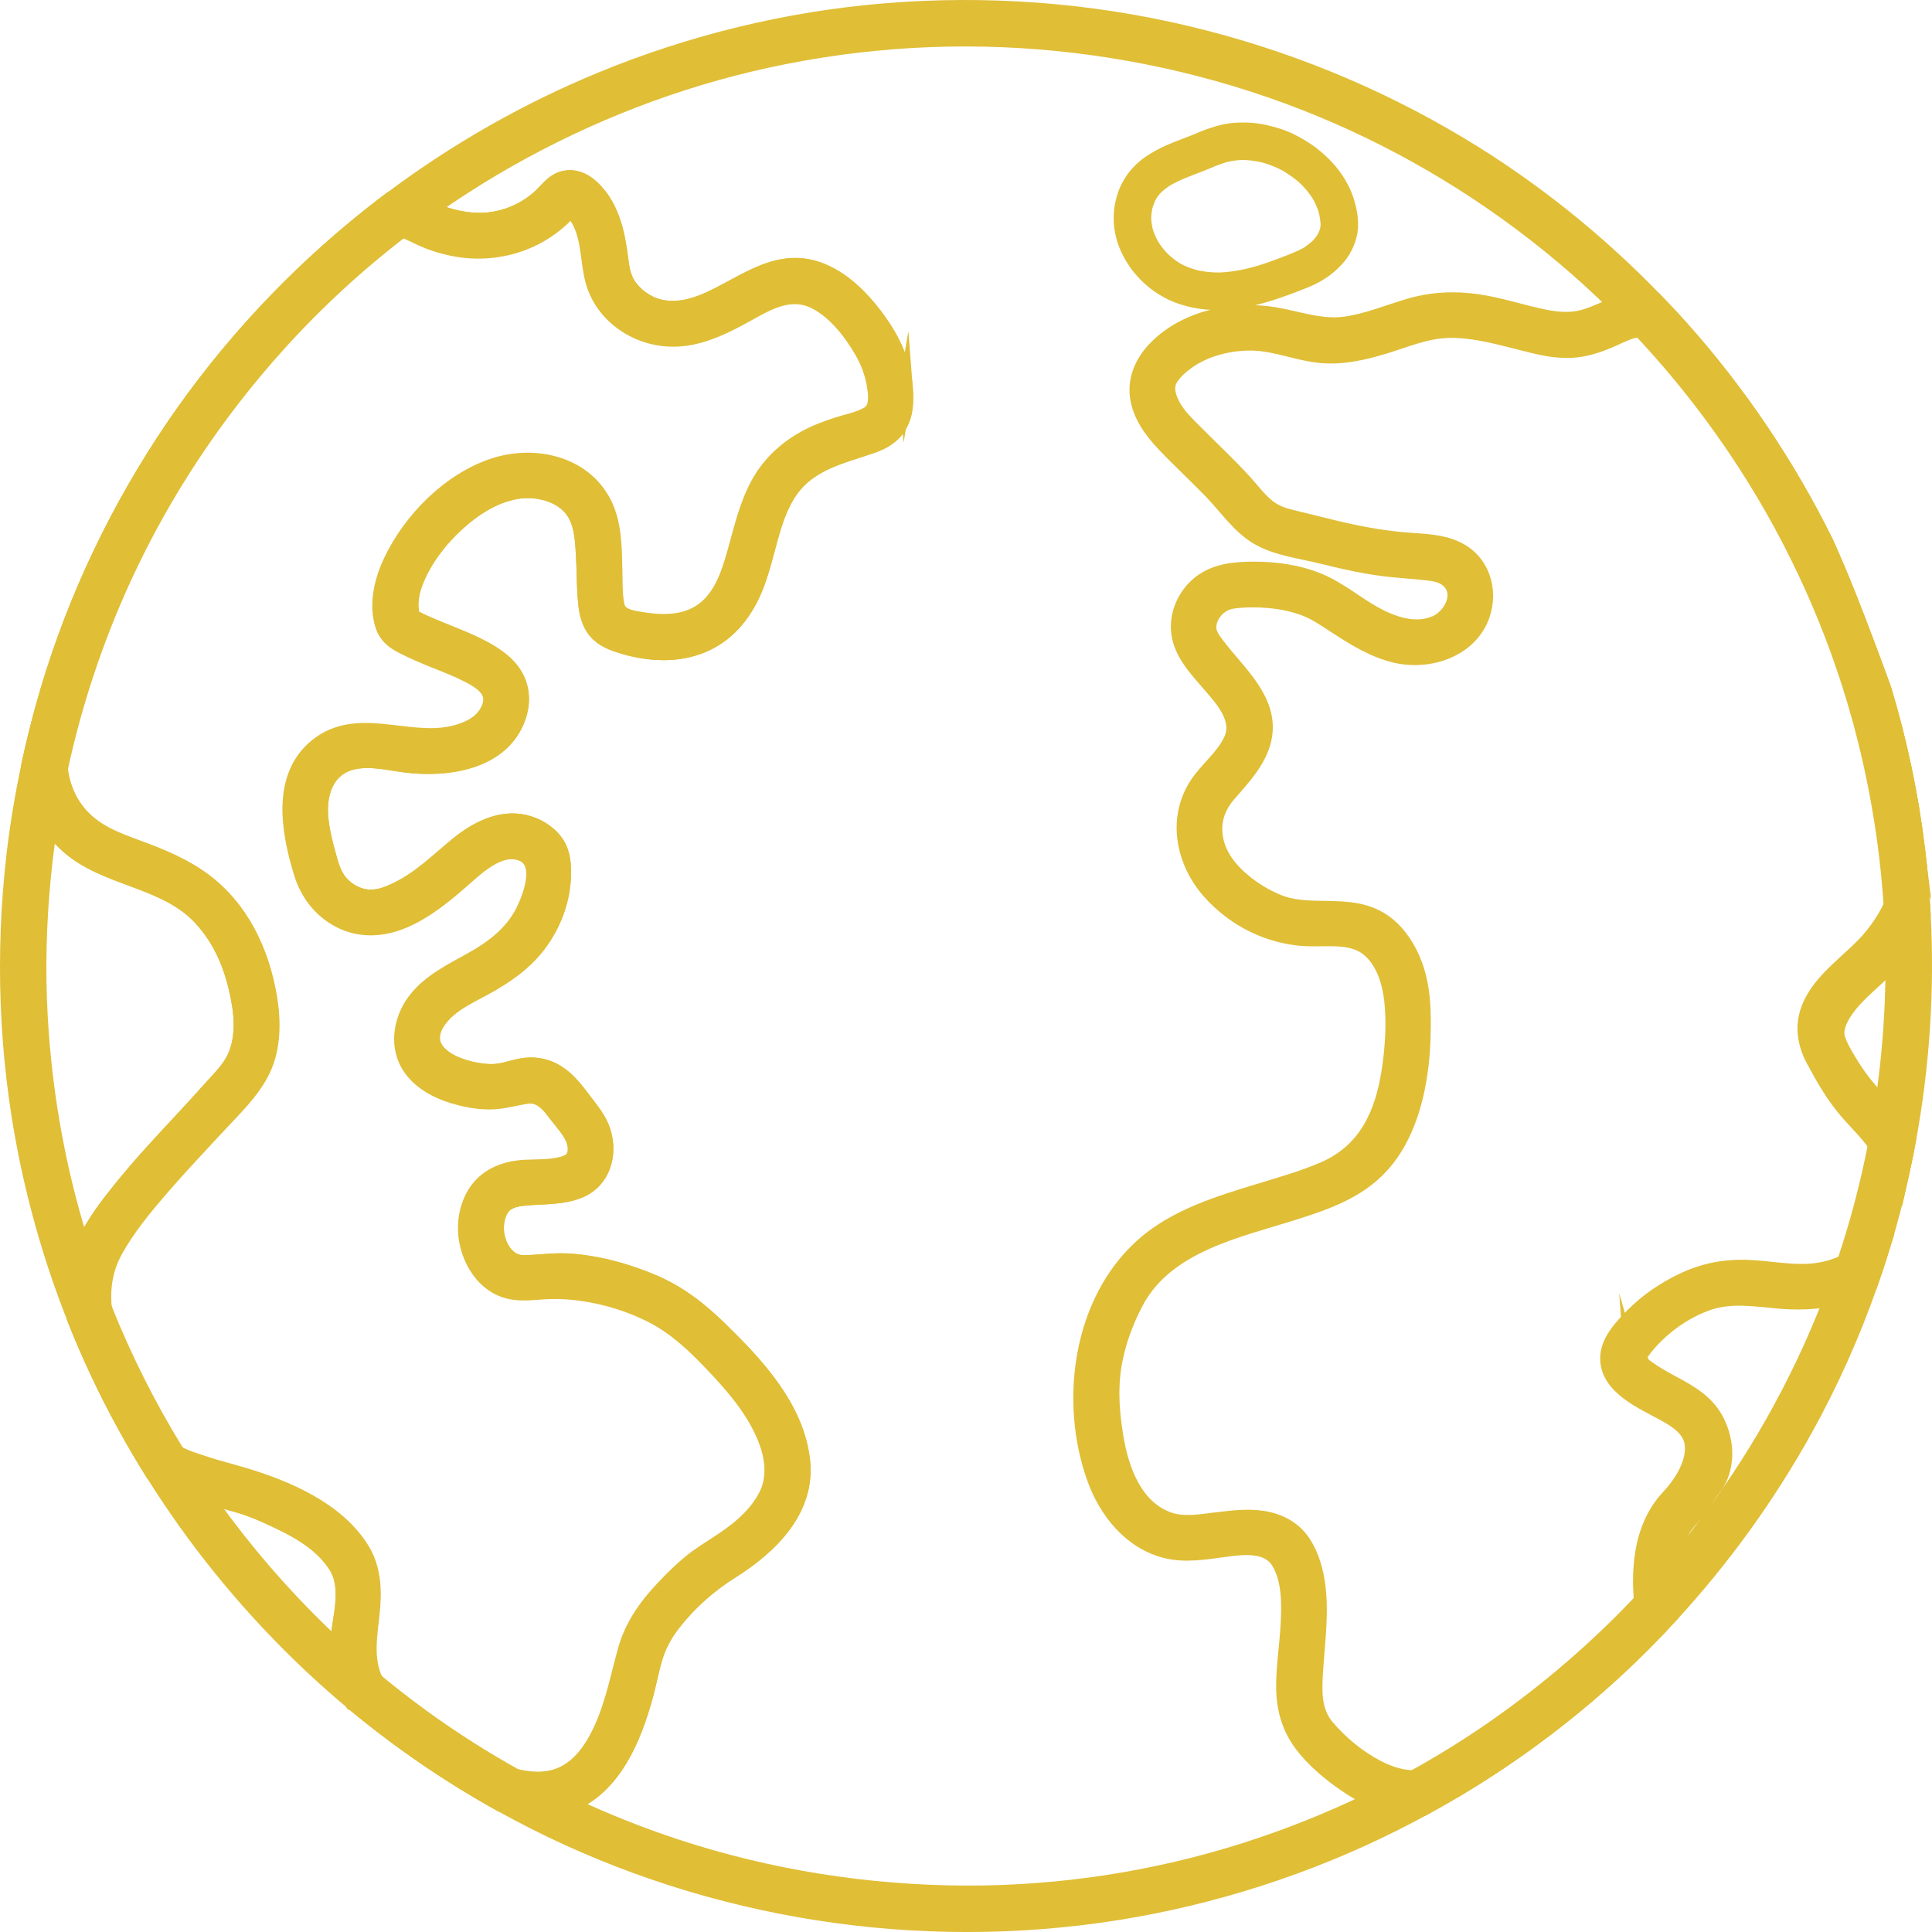 <svg xmlns="http://www.w3.org/2000/svg" id="Calque_2" viewBox="0 0 2833.46 2833.5"><defs><style>.cls-1{fill:#e0be36;stroke:#e0be36;stroke-miterlimit:10;stroke-width:20px;}</style></defs><g id="_&#xD1;&#xEB;&#xEE;&#xE9;_1"><path class="cls-1" d="M1328.66,567.63c-3.18-40.09-21.55-75.48-45.72-106.88-23.13-30.05-53.31-58.84-90.8-69.01-41.53-11.26-77.96,6.99-113.8,26.33-31.66,17.07-67.16,38.04-104.63,32.25-18.97-2.92-36.02-13.37-47.92-28.28-11.56-14.48-12.68-29.25-15.02-46.99-4.49-34.05-12.52-69.45-36.57-95.42-12.38-13.36-27.31-22.89-46.27-19.22-17.84,3.45-27.16,19.68-40.2,30.64-11.07,9.3-23.51,16.7-36.79,21.94-1.77.7-3.56,1.36-5.36,1.98-.89.31-1.79.61-2.69.9s-1.81.57-2.72.84c-3.65,1.09-7.34,2.02-11.08,2.78-3.15.64-6.33,1.17-9.53,1.58-1.55.2-3.1.37-4.66.51-.1,0-.19.01-.29.02-1.53.14-3.07.25-4.62.32-.06.01-.11.01-.16.01-3.36.18-6.73.22-10.12.12-2.77-.08-5.54-.24-8.3-.47-.92-.08-1.83-.16-2.75-.25-1.23-.12-2.44-.26-3.66-.41-1.22-.15-2.44-.31-3.65-.49-13.34-1.95-26.38-5.56-38.97-10.56-2.86-1.13-5.64-2.39-8.38-3.7-5.76-2.76-11.34-5.79-17.11-8.63-.98-.49-1.98-.94-2.99-1.38-.32-.13-.63-.27-.95-.4-.19-.08-.37-.15-.56-.23-1.33-.53-2.68-1.03-4.05-1.5-.32-.11-.64-.22-.96-.33-.42-.14-.85-.28-1.28-.41-.54-.17-1.07-.34-1.61-.5-.86-.27-1.73-.52-2.6-.76-2.83-.8-5.7-1.53-8.54-2.22h-.01s-.02-.02-.03-.02c-.22-.11-.44-.22-.67-.32-.03-.02-.07-.03-.11-.04-.23-.1-.46-.2-.7-.29-.2-.08-.41-.15-.62-.21-.19-.06-.37-.12-.57-.18-1.29-.35-2.68-.55-4.18-.58-.06-.01-.12-.01-.18-.01-.06-.01-.12-.02-.18-.02-1.89-.24-3.77-.04-5.56.52-.24.07-.48.15-.71.24-.18.07-.37.15-.55.22-.01.01-.03.01-.04.01s0,.01,0,.01c-.35.07-.7.15-1.05.22-.7.16-1.4.32-2.1.49-.41.1-.83.2-1.24.31-.28.07-.57.14-.85.22h0c-18.36,13.74-36.39,27.93-54.04,42.55-108.42,89.75-203.68,195.83-280.7,313.66-78.76,120.51-139.13,252.89-177.42,391.71-7.66,27.77-14.51,55.74-20.52,83.88.73,10.97,2.23,21.75,4.7,32.13,5.17,21.72,14.67,41.6,27.62,59.22,6.44,8.76,13.72,16.96,21.75,24.55,56.63,53.56,145.67,51.02,199.16,109.8,26.38,29,41.75,63.1,50.73,100.87,7.78,32.71,12.44,69.26-1.69,100.95-7.7,17.28-22.39,31.25-34.79,45.2-14.02,15.78-28.35,31.28-42.71,46.74-28.84,31.05-57.84,61.99-84.65,94.83-21.95,26.89-45.89,57.28-60.32,89.91-2.45,5.55-4.63,11.16-6.48,16.83-9.42,28.91-11.32,59.44-6.87,89.33,21.23,53.79,45.79,106.26,73.56,156.97,13.45,24.56,27.61,48.69,42.46,72.36,5.22,4.31,11.2,7.99,18.47,11.33,18.5,8.52,37.38,15.65,56.89,21.47,1.66.49,3.31.98,4.98,1.45,19.48,5.57,39.37,10.07,58.53,16.64,16.31,5.6,32.36,13.21,47.92,20.63,30.79,14.69,62.08,33.75,80.95,63.07,20.84,32.39,5.49,76.17,2.8,111.42-.15,1.95-.25,3.89-.32,5.83-1.05,28.74,6.43,56.8,20.79,81.55.4.68.79,1.33,1.18,2,.01,0,.01.01.01.01,67.73,56.57,140.79,106.64,217.95,149.57,28.23,8.08,59.16,12.43,86.92,5.47,6.26-1.57,12.24-3.56,17.93-5.91,62.63-25.89,91.81-96.64,108.87-158.67,5.53-20.1,8.99-41.09,15.54-60.86,5.76-17.38,15.04-32.78,26.33-47.11,23.46-29.75,51.69-54.52,83.69-74.62,57.09-35.86,113.31-90.31,104.78-163.71-9.09-78.26-67.82-140.8-121.57-193.24-30.06-29.33-61.31-53.55-100.47-69.8-38.91-16.14-80.92-27.64-123.08-30.04-21.8-1.24-42.81,2.2-64.42,2.53-17.08.27-28.67-11.86-34.89-26.68-5.59-13.3-6.09-28.82-1.36-42.47,5.49-15.81,16.91-21.05,32.79-23.01,28.65-3.52,58.97-.39,86.12-12.07,34.19-14.7,45.09-52.97,34.66-86.97-5.58-18.21-17.4-31.82-28.61-46.73-10.1-13.44-20.58-27.2-34.23-37.27-15.46-11.39-32.93-16.3-52.02-14.37-16.55,1.67-32.39,9.15-49.1,9.31-37.35.38-112.3-22.97-77.93-72.93,15.82-23.01,44.09-35.44,67.8-48.46,29.73-16.32,57.34-35.08,78.26-62.28,23.31-30.31,37.31-68.08,37.59-106.41.13-18.23-2.26-35.22-14.39-49.64-10.98-13.05-26.6-21.93-43.12-25.81-36.65-8.59-72.27,10.2-99.91,32.82-27.82,22.76-53.87,48.85-86.42,64.95-14.27,7.06-29.78,13.55-45.99,11.53-13.71-1.7-26.68-8.8-36.04-18.88-10.86-11.7-14.68-26.27-18.87-41.27-5.04-18.06-9.56-36.41-11.33-55.11-2.9-30.67,5.68-65.48,37.22-77.71,26.28-10.19,57.66-2.19,84.5,1.39,61.22,8.15,143.83-2.99,167.67-70.1,8.17-23.01,6.61-46.96-7.52-67.24-13-18.69-33.93-30.84-53.93-40.68-21.4-10.53-43.94-18.41-65.81-27.86-2.39-1.03-4.83-2.07-7.28-3.14-6.55-2.86-13.18-5.91-19.22-9.5-.55-.33-1.1-.66-1.64-1-.06-.24-.12-.49-.18-.74-.27-1.26-.45-2.67-.62-3.9-.04-.25-.07-.49-.1-.72-.01-.08-.02-.15-.03-.22-.03-.15-.05-.3-.07-.44-.02-.16-.05-.33-.07-.49-.03-.16-.05-.33-.07-.49-.05-.32-.1-.64-.14-.97-.08-.65-.16-1.3-.22-1.95-.3-2.91-.41-5.82-.3-8.75.37-9.51,2.41-18.72,5.64-27.64,12.04-33.24,35.85-64.4,61.82-88.12,24.44-22.31,54.18-41.69,87.37-47.09,30.64-4.99,69.78,4.94,85.1,34.55,9.11,17.58,10,39.06,11.1,58.46,1.12,19.62,1.02,39.29,2.34,58.89.97,14.43,2.43,29.48,9.1,42.57,7.82,15.34,20.79,23.73,36.66,29.26,33.79,11.79,71.78,16.98,106.97,8.51,38.6-9.3,66.83-32.57,86.8-66.51,18.53-31.48,25.57-67.36,35.46-102.1,9.07-31.89,20.91-64.27,47.01-86.24,28.98-24.39,65.94-32.36,100.82-44.67,16.85-5.94,30.93-14.35,40.12-30.18,10.06-17.33,10.25-37.18,8.71-56.68ZM1258.51,624.8c-17.22,5.77-34.76,10.71-51.61,17.56-33.03,13.42-62.83,35.29-81.35,66.21-17.53,29.29-25.65,61.91-34.47,94.56-9.22,34.13-20.12,72.6-48.08,96.49-26.1,22.3-61.83,26.39-94.73,21.39-13.89-2.11-34.71-5.01-45.87-14.16-9.3-7.62-9.53-23.06-10.36-34.03-2.9-38.39.89-78.69-10.57-115.93-10.97-35.67-41.74-59.22-77.18-67.99-32.4-8.02-66.52-1.61-96.31,12.55-31.5,14.97-58.92,37.52-81.94,63.53-24.23,27.39-46.01,60.53-54.45,96.46-4.2,17.87-5.17,39.82,2.09,57.13,5.47,13.02,20.15,18.2,31.97,24.13,19.9,9.98,41.07,17.24,61.52,25.98,18.1,7.74,39.3,17.28,52.33,30.84,12.95,13.48,14.47,27.62,6.34,46.14-12.75,29.03-46.3,39.27-75.19,43.84-29.34,4.64-59.12-3.1-88.24-6.18-30.21-3.2-61.54-1.79-87.03,16.6-29.32,21.15-40.27,56.94-39.38,91.68.45,17.49,3.55,34.7,7.74,51.66,4.11,16.64,7.85,34.8,15,50.43,13.36,29.2,41.49,50.62,73.27,55.35,34.64,5.16,69.14-13.48,96.74-32.43,29.16-20.01,53.18-47.38,83.39-65.74,13.82-8.4,30.06-14.83,46.48-12.35,12.6,1.91,27.18,9.65,31.96,22.18,5.97,15.65,1.45,39.02-3.01,54.54-4.91,17.11-12.96,33.32-23.5,47.65-19.12,25.99-45.32,42.65-73.2,57.83-25.4,13.83-52.13,27.72-70.91,50.37-17.48,21.08-26.04,52.7-14.49,78.57,10.79,24.19,35.96,38.64,60.21,46.33,28.6,9.09,57.18,12.17,86.5,4.96,14.42-3.54,30-8.65,43.95-1,14.18,7.77,23.97,22.15,33.45,34.75,10.48,13.94,22.53,26.44,24.7,44.55,1.66,13.78-1.93,27.49-14.79,34.1-23.91,12.29-55.26,7.37-81.17,10.82-36.11,4.82-58.93,28.97-63.63,64.93-4.25,32.51,9.46,70.54,38.7,87.57,18.72,10.91,37.19,8.85,57.83,7.09,20.52-1.76,41.11-1,61.51,1.79,40.7,5.57,83.16,18.97,118.95,39.32,34.13,19.41,62.67,48.53,89.29,76.99,25.41,27.18,50.03,57.19,66.1,90.98,12.71,26.71,20.98,57.15,13.9,86.12-.92,3.79-2.11,7.56-3.59,11.29-1.46,3.68-3.11,7.26-4.94,10.73-12.98,24.63-34.67,44.07-56.91,60.33-13.89,10.15-28.9,18.55-42.92,28.48-15.96,11.3-29.95,24.44-43.65,38.34-25.67,26.03-49.79,55.26-60.01,91.07-11.42,39.99-18.65,80.62-35.87,118.83-12.93,28.69-30.68,56.6-59.21,71.92-14.98,8.05-31.31,10.77-47.82,10.27-17.08-.51-34.35-4.47-50.49-9.55-37.04-11.67-70.66-31.44-102.21-53.76-29.25-20.7-63.11-42.44-83.87-72.2-8.08-11.58-13.23-23.59-16.24-35.99-4.53-18.67-4.19-38.25-1.67-58.66,4.74-38.35,11.34-77.62-10.47-112.21-18.69-29.65-47.7-50.66-78.01-67.19-32.59-17.77-66.68-30.73-102.38-40.55-20.7-5.69-41.5-11.3-61.49-19.19-2.33-.92-4.76-1.83-7.23-2.76-12.94-4.9-27.03-10.46-34.31-22.05-36.24-57.63-78.52-118.17-92.85-185.83-3.86-18.21-5.26-36.68-3.44-54.83,1.39-13.94,4.68-27.71,10.21-41.04,7.8-18.78,20.4-36.22,32.06-52.78,12.36-17.57,25.77-34.3,39.69-50.65,26.55-31.16,54.77-60.83,82.54-90.89,14.43-15.61,28.73-31.33,42.66-47.38,11.92-13.73,22.91-27.45,29.56-44.59,12.76-32.86,11.17-69.75,4.29-103.74-7.62-37.63-19.94-72.83-41.87-104.57-23.51-34.03-54.7-58.04-91.89-75.67-18.54-8.79-37.81-15.92-57.07-22.96-16.16-5.9-32.85-11.11-47.64-20.09-26.09-15.85-47.23-39.17-58.53-67.67-.76-1.92-1.47-3.85-2.12-5.81-11.08-33.12-7.51-71.73-3.02-105.54,11.19-84.17,48.52-161.06,88.27-235.04,38.33-71.35,82.47-139.49,130.45-204.71,24.33-33.08,49.64-65.44,75.76-97.12,21.34-25.9,45.39-49.87,67.42-75.28,20.69-23.88,41.58-47.71,65.32-68.65,3.33-2.94,6.82-5.97,10.44-9.01l2.19-1.83c.74-.61,1.48-1.22,2.22-1.83.74-.6,1.48-1.21,2.23-1.81.76-.61,1.53-1.22,2.3-1.83.76-.6,1.53-1.21,2.31-1.8.71-.55,1.42-1.1,2.14-1.65.1-.08.2-.15.3-.22.75-.57,1.5-1.14,2.26-1.69.72-.54,1.44-1.07,2.16-1.59.14-.11.27-.21.41-.3.61-.44,1.22-.88,1.83-1.3,2.59-1.85,5.23-3.64,7.9-5.35.79-.51,1.58-1.01,2.37-1.5.07-.05.15-.09.22-.14.76-.47,1.53-.94,2.3-1.39.53-.33,1.07-.65,1.62-.97.73-.42,1.46-.84,2.19-1.25.43-.25.85-.48,1.28-.71.43-.24.86-.48,1.29-.7.85-.47,1.72-.92,2.58-1.36,1.29-.66,2.59-1.3,3.9-1.91.43-.21.87-.41,1.31-.61.44-.2.87-.4,1.31-.59,1.32-.58,2.64-1.14,3.97-1.67.44-.17.88-.34,1.31-.5.88-.34,1.76-.67,2.65-.97.83-.3,1.67-.58,2.51-.85.06-.02.13-.04.19-.06.44-.14.87-.27,1.31-.4,1.53-.47,3.07-.88,4.61-1.26.27-.06.55-.13.82-.19.43-.1.86-.2,1.29-.29,3.97,1.09,7.82,2.42,11.6,3.92.54.21,1.08.43,1.62.65,1.08.45,2.16.91,3.24,1.37h.01c1.05.46,2.09.93,3.14,1.4,2.65,1.2,5.27,2.44,7.9,3.69,6.25,2.97,12.49,6,18.97,8.58.44.18.89.35,1.34.52,1.25.49,2.5.96,3.77,1.4,18.84,6.6,38.81,11.03,58.8,11.65,35.06,1.1,68.71-7.76,98.25-26.76,6.98-4.49,13.58-9.55,19.75-15.1,3.31-2.97,6.45-6.11,9.55-9.3,2.71-2.79,6.25-8.42,9.12-9.97,10.72-5.8,22.95,15.26,27.21,23.09,7.51,13.78,11.36,28.93,14.02,44.29,2.93,16.96,3.08,34.83,8.36,51.27,11.62,36.21,46.89,62.86,83.36,69.99,37.71,7.37,75.42-6.98,108.37-24.11,31.66-16.45,68.1-43.95,105.66-35.82,36.14,7.82,63.96,40.2,84.22,68.99,10.63,15.1,19.61,31.07,24.98,48.84,5.14,17.01,9.47,40.26,4.28,57.71-4.79,16.1-19.96,19.98-34.21,24.76Z"></path><path class="cls-1" d="M1126.02,2185.63c-13.23,31.78-40.63,54.76-68.68,73.4-15.96,10.61-32.37,20.29-47.15,32.58-13.92,11.57-26.81,24.45-39.2,37.63-24.4,25.93-44.89,55.03-54.61,89.64-10.79,38.42-18.2,77.96-34.65,114.54-12.73,28.29-31.3,57.37-61.37,69.28-32.4,12.84-70.93,1.4-101.61-11.16-34.23-14.01-64.35-34.79-94.45-55.94-27.04-19-57.39-39.89-72.21-70.52-15.16-31.35-8.98-64.65-5.4-97.77,3.56-32.88,2.89-66.4-14.95-95.36-36.3-58.97-110.56-90.64-174.12-109.65-18.5-5.53-37.26-10.11-55.6-16.17-14.89-4.93-32.37-9.8-45.57-18.5-12.86-8.47-20.57-27.06-28.65-39.8-9.53-15.02-18.97-30.09-27.8-45.53-35.35-61.83-67.78-139.77-29.89-207.99,18.52-33.34,43.88-63.83,68.74-92.57,25.79-29.82,52.99-58.38,79.71-87.36,23.92-25.95,52.32-52.27,67.8-84.47,15.78-32.81,15.89-71.86,10.05-107.07-11.22-67.62-41.59-132.09-97.88-173.37-29.1-21.34-62.5-34.98-96.15-47.35-33.08-12.17-64.06-23.43-87-51.7-21.94-27.04-28.43-59.88-27.03-94.03,1.5-36.69,7.81-73.51,18.28-108.68,21.86-73.43,58.71-142.73,97.11-208.7,39.39-67.68,83.79-132.36,131.47-194.45,24.08-31.37,48.67-62.45,75.34-91.67,26.39-28.93,51.73-59.01,78.84-87.26,23.73-24.72,51.62-51.64,83.64-65.12,8.84-3.72,11.75-4.47,20.76-.8,8.62,3.51,16.89,7.82,25.37,11.64,16.95,7.63,35.27,12.84,53.64,15.73,34.27,5.4,70.38.98,102.19-12.92,15.45-6.75,30.24-15.76,43.07-26.71,6.04-5.16,12.83-10.89,17.5-17.39,1.26-1.76,4.33-2.76,1.53-3.15-2.77-.39-.42.99-.02,1.39,2.18,2.22,4.11,4.53,5.93,7.07,20.33,28.45,16.98,62.95,25.11,95.2,7.53,29.86,27.6,54.59,53.99,70.12,28.42,16.72,61.09,21.66,93.34,14.82,33.16-7.04,62.18-23.5,91.49-39.76,28.54-15.83,58.07-28.39,89.32-11.95,28.69,15.09,51.78,45.21,67.6,72.89,8.64,15.12,14.62,31.46,17.44,48.66,2.14,13.01,4.93,32.82-8.3,40.8-13.26,8.01-30.76,11.06-45.34,15.82-16.57,5.41-32.91,11.43-48.16,19.96-28.12,15.72-51.65,37.5-67.45,65.73-18.16,32.45-25.95,68.82-36.02,104.26-8.58,30.2-19.59,63.28-46.16,82.46-25.95,18.73-59.06,18.12-89.2,13.08-13.37-2.23-31.64-4.19-34.79-19.75-3.19-15.75-2.68-32.81-3.05-48.81-.79-33.87-.35-71.38-16.42-102.25-30.74-59.05-103.79-74.22-163.1-54.54-64.69,21.47-121.11,78.66-150.29,139.25-14.15,29.39-22.9,65.22-12.37,97.15,4.85,14.71,15.66,23.23,29.02,30.07,15.53,7.95,31.54,14.84,47.75,21.29,16.26,6.48,32.72,12.79,48.3,20.83,12.13,6.27,29.63,15.73,32.51,30.48,2.65,13.62-6.88,28.69-17.08,36.87-10.63,8.53-23.96,13.35-37.1,16.41-65.87,15.36-139.8-28.64-199.11,18.02-57.4,45.16-42.74,126.66-24.36,187.21,9.4,30.95,28.61,56.41,57.69,71.29,29.68,15.19,62.98,13.35,93.18.73,31.92-13.34,58.85-35.21,84.73-57.65,21.94-19.02,56.06-53.5,88.22-41.35,31.53,11.92,12.68,61.54,2.19,82.79-16.03,32.46-44.66,54.02-75.6,71.25-29.28,16.3-60.58,31.47-81.86,58.32-19.15,24.17-27.51,58.69-15.54,87.89,11.82,28.84,40.96,46.24,69.54,55.05,17.65,5.44,35.9,9.07,54.42,9.14,19.04.07,36.07-5.27,54.6-8.18,20.57-3.23,32.29,12.63,43.42,27.44,8.76,11.66,20.57,23.38,25.1,37.52,2.17,6.76,2.9,15.36-.35,21.9-3.73,7.5-13.29,10.01-20.92,11.62-16.08,3.39-32.65,2.64-48.97,3.45-27.86,1.38-55,10.81-71.82,34.3-16.48,23.01-20.56,54.13-13.88,81.29,7.11,28.91,26.04,56.76,55.27,66.66,16.6,5.63,33.87,4.34,51.03,2.93,20.17-1.66,40.23-1.06,60.28,1.67,36.51,4.98,72.4,15.93,105.19,32.79,33.39,17.17,60.87,43.1,86.53,70.09,23.74,24.99,47.19,51.09,64.43,81.13,17.8,31.02,31.57,68.61,18.57,103.88-5.45,14.8,17.26,24.07,22.72,9.24,26.36-71.54-26.81-144.58-72.71-194.73-24.88-27.18-50.89-54.49-81.46-75.35-30.41-20.74-65.19-34.59-100.74-43.6-38.11-9.66-75.53-11.54-114.6-8.71-18.64,1.35-36.12-.97-50.2-14.31-10.74-10.17-17.69-24.27-20.8-38.62-5.78-26.72.7-58.4,25-73.98,26.88-17.23,61.9-7.51,91.6-14.26,15.19-3.45,30.45-10,37.56-24.79,6.55-13.63,5.45-30.19.12-44.01-5.76-14.93-17.15-27.18-26.61-39.82-9.73-13.01-20.3-26.64-35.15-34.1-18-9.04-36.26-2.65-54.6,1.2-18.82,3.95-37.73,3.55-56.55-.16-30.25-5.95-69.3-21.07-76.15-55.16-7.15-35.56,19.86-64.3,47.09-82.24,28.96-19.09,61.47-32.04,87.99-54.9,26.83-23.13,44.9-53.61,53.16-87.97,7.05-29.31,6.82-62.36-23.69-77.46-31.96-15.81-65.58,2.14-91.22,21.56-28.62,21.68-53.33,47.86-84.81,65.71-30.13,17.09-64.09,25.98-96.06,8.2-32.92-18.3-41.82-51.77-50.03-85.96-8.2-34.16-12.99-71.3,3.33-103.93,16-31.98,49.53-44.15,83.57-43.25,37.84,1,74.74,13.3,112.73,6.9,27.13-4.57,56.59-14.14,73.73-37.11,19.51-26.14,17.56-57.6-7.27-78.91-25.94-22.26-61.84-31.95-92.72-45.08-8.33-3.54-16.44-7.47-24.58-11.4-6.37-3.08-14.04-6.14-18.22-12.17-9.18-13.24-6.49-35.47-3.42-50.19,7.4-35.48,29.16-67.2,52.81-93.9,45.58-51.48,121.4-97.4,190.03-62.42,69.54,35.44,43.93,119.27,55.77,181.44,6.31,33.12,39.99,38.56,68.61,42.29,31.12,4.05,63.72.07,90.49-17.15,60.02-38.6,58.97-123.67,85.49-182.7,14.37-31.99,38.12-56.83,69.37-72.81,15.91-8.14,32.88-13.73,49.86-19.16,14.43-4.62,31.15-8.11,43.68-17.09,26.83-19.24,18.89-60.49,10.54-87.33-10.01-32.17-31.44-62.31-54.85-86.25-22.4-22.91-51.1-41.95-84.43-40.2-32.26,1.69-59.88,20.95-87.38,35.8-30.97,16.72-66.55,31.82-102.47,26.17-30.19-4.75-59.85-24.63-73.13-52.54-7.66-16.09-8.28-33.82-10.62-51.19-2.37-17.61-6.38-35.73-14.28-51.75-10.29-20.84-32.57-49.68-54.66-24.51-24.13,27.5-57.12,45.08-93.39,50.2-39.25,5.54-75.27-4.86-110.51-21.33-7.73-3.61-15.77-7.53-24.14-9.43-7.79-1.77-15.89,1.44-23.22,4.26-16.08,6.18-30.88,16-44.46,26.46-29.6,22.79-55.31,50.02-79.86,78.06-26.46,30.22-54.61,59.02-80.12,90.06-25.6,31.15-50.39,62.97-74.25,95.47-46.84,63.81-89.87,130.42-127.65,200-37.18,68.48-72.04,139.47-87.55,216.39-13.31,66.04-18.2,141.16,32.74,192.89,25.49,25.89,56.38,37.28,89.75,49.6,34.45,12.71,68.34,26.74,97.12,50.05,27.37,22.17,47.7,51.32,61.11,83.77,14.05,34,23.44,73.12,21.87,110.06-.83,19.56-4.71,39.4-14.51,56.56-8.85,15.5-21.47,28.82-33.25,42.09-26.36,29.69-53.83,58.37-80.57,87.72-26.7,29.31-52.59,59.3-75.44,91.74-22.16,31.46-40.47,63.45-42.81,102.77-4.32,72.61,34.4,140.13,71.56,199.53,9.39,15.01,18.28,30.86,28.71,45.16,8.87,12.15,22.9,18.52,36.54,23.79,35.73,13.78,73.05,21.9,109.05,34.76,61.85,22.1,145.97,61.65,149.44,137.16,1.57,34.05-8.82,67.38-5.86,101.52,2.96,34.14,19.98,62.42,44.33,85.76,24.99,23.95,55.04,43.89,84.05,62.62,31.1,20.08,64.34,36.74,100.35,45.89,32.8,8.34,67.86,9.33,97.69-8.71,27.75-16.78,45.9-44.65,59.13-73.58,16.93-37.03,24.45-77.15,35.38-116.13,10.16-36.22,32.58-65.12,58.65-91.55,13.21-13.4,27.09-26.24,42.46-37.14,15-10.64,31.07-19.64,45.84-30.64,26.27-19.56,49.94-43.26,62.69-73.91,6.07-14.59-16.66-23.81-22.72-9.24Z"></path><path class="cls-1" d="M2760.09,1617.91c-14.63-16.79-29.34-33.37-41.37-52.48-8.19-13.01-17.32-27.3-22.39-41.89-4-11.48,1.33-24.49,7.19-34.51,12.62-21.6,32.81-38.19,50.85-55.04,7.21-6.74,14.23-13.78,20.94-21.13h0c19.21-21.09,35.73-44.66,46.25-70.62-.82-15.86-1.9-31.68-3.26-47.49h0c-1.4-16.47-3.1-32.91-5.09-49.3-9.63-79.42-26.23-158.1-49.39-234.8,0-.03-.01-.05-.03-.08-7.62-21.27-15.6-42.47-23.57-63.77-19.13-51.08-38.85-101.74-61.31-151.34-.01-.02-.02-.04-.03-.06-56.01-113.43-127.33-219.52-211.47-313.91-7.26-8.14-14.6-16.2-22.05-24.17h0c-5.73-6.15-11.51-12.23-17.35-18.27h0c-20.91-4.02-40.76.29-60.37,7.49-4.22,1.55-8.43,3.23-12.63,4.99-11.39,4.78-22.75,10.04-34.76,13.08-17.13,4.33-34.44,3.21-51.64-.06-34.43-6.55-67.49-18.33-102.33-23.24-34.3-4.83-67.45-3.01-100.68,6.77-31.05,9.13-61.02,21.97-93.33,26.29-35.38,4.74-68.03-8.04-102.48-13.81-59.47-9.95-127.93,3.48-172.56,46.38-20.47,19.67-33.81,45.59-30.11,74.57,3.57,27.91,21.06,51.39,39.87,71.25,22.71,23.98,47.15,46.27,70.01,70.11,21.23,22.14,39.72,49.72,66.43,65.64,27.82,16.59,63.15,20.47,94.17,28.18,35.08,8.73,69.76,16.58,105.81,20.02,16.91,1.62,33.88,2.76,50.77,4.66,10.94,1.24,22.22,3.42,30.35,11.56,19.33,19.32,1.93,50.15-18.73,59.66-29.47,13.55-63.82,1.36-90.25-13.49-27.49-15.45-51.81-36.32-81.19-48.43-30.34-12.52-64.07-17.09-96.7-16.92-27.88.14-56.09,2.83-78.73,20.79-22.09,17.52-34.83,46.31-31.09,74.45,3.99,29.99,26.3,53.2,45.18,75.14,18.63,21.65,45.79,50.43,31.55,80.92-12.03,25.75-36.51,43.21-51.38,67.14-31.62,50.88-17.93,113.32,20.17,156.36,35.93,40.61,87.58,66.39,141.77,69.14,29.29,1.49,66.77-5.37,91.09,14.65,21.82,17.97,31,48.41,33.93,75.45,3.7,34.12,1.13,70.23-4.11,104.06-4.46,28.77-12.36,57.55-27.28,82.78-15.73,26.61-38.18,46.32-66.46,58.71-31.02,13.6-64.14,22.86-96.48,32.74-59.62,18.21-123.23,37.56-170.68,80.01-92.2,82.49-111.25,229.16-71.26,341.7,17.34,48.8,53.02,93.91,104.95,107.3,29.44,7.58,59.16,2.05,88.7-1.79,25.87-3.37,61.32-7.91,77.06,18.13,15.96,26.39,15.12,62.77,13.48,92.37-1.72,30.88-6.88,61.66-6.45,92.63.41,29.81,8.1,57.24,25.9,81.41,17.28,23.46,41.15,43.35,65.01,59.8,11.78,8.12,24.25,15.41,37.31,21.32h.01c15.2,6.86,31.19,11.85,47.84,14.05,10.27,1.36,20.22,1.28,29.95.11,0,0,.01,0,.01-.01,15.01-8.17,29.89-16.62,44.6-25.33,0,0,.01,0,.01-.01,92.69-54.86,179.18-120.23,256.91-194.78,16.04-15.39,31.7-31.13,46.97-47.21h0c5.49-5.77,10.9-11.57,16.27-17.42.59-6.3.63-12.69.41-19.14-.6-17.79-1.19-35.35.64-53.11.06-.57.12-1.14.19-1.71,1.63-14.96,4.77-29.79,11.24-43.47,6.25-13.18,16.43-23.14,25.97-33.91,9.03-10.2,14.16-22.78,22.64-33.13,9.29-11.34,14.38-25.88,16.29-40.27,3.41-25.67-5.1-55.47-21.24-75.65-19.41-24.26-48.51-35.65-74.48-51.13-5.29-3.16-10.53-6.45-15.54-10.04-2.65-1.91-6.17-4-8.29-6.52-2.2-2.6-2.55-5.99-4.52-8.59-.21-.54-.43-1.09-.64-1.63,1.3-1.97,2.36-4.45,3.73-6.38,4.98-7.01,10.68-13.7,16.63-19.9,21.84-22.78,50.32-41.82,80.21-52.12,33.19-11.43,67.98-5.58,102.03-2.5,25.31,2.29,51.42,1.82,76.46-2.89,20.83-3.9,40.91-10.72,59.19-21.32,2.62-7.45,5.17-14.92,7.66-22.41h0c2.05-6.15,4.05-12.31,6-18.47-6.03,5.9-12.79,11.19-20.28,15.7-13.66,8.23-27.68,14.59-42.3,19.02-13.95,4.24-28.44,6.72-43.71,7.4-32.68,1.47-64.9-5.64-97.52-5.84-61.33-.37-119.2,33.19-157.42,80.18-6.26,7.71-15.09,17.49-15.96,27.98-1.02,12.3,9.41,26.24,18.24,33.53,23.59,19.49,53.81,28.82,77.72,47.75,9.89,7.83,18.24,17.69,23.22,29.35,4.7,11.02,7.81,25.87,6.89,37.9-.54,7.06-2.13,14.07-4.96,20.56-2.88,6.62-7.46,10.7-11.51,16.38-4.37,6.12-6.91,13.53-11.29,19.76-4.19,5.94-9.29,11.03-14.15,16.4-21.36,23.6-31.63,51.63-34.86,83.09-1.05,10.28-1.48,20.62-1.47,30.96,0,4.18.07,8.35.21,12.52.55,17.41,2.39,34.33-5.68,50.47-12.27,24.54-37.64,41.17-57.61,58.98-25.43,22.69-50.74,45.52-76.88,67.39-49.1,41.1-101.3,78.79-160.85,103.2-14.33,5.88-28.89,11.71-44.51,12.8-14.37,1-28.98-1.26-42.79-5.47-2.53-.76-5.03-1.59-7.5-2.48-28.99-10.43-54.33-28.94-77.25-49.18-20.4-18-39.2-39.55-45.52-66.7-6.94-29.79-1.6-60.89,1.07-90.88,2.91-32.63,5.28-66.27-1.4-98.6-5.04-24.37-15.22-49.52-38.56-61.5-25.14-12.91-57.08-8.41-83.88-4.69-28.79,4-57.55,8.3-85.27-3.2-50.15-20.83-74.1-75.09-84.7-124.93-13.33-62.66-9.62-128.12,14.39-187.76,10.4-25.82,24.09-50.18,42.29-71.33,19.53-22.68,44.22-39.68,70.83-53.06,59.05-29.7,124.68-43.26,186.58-65.53,27.97-10.06,53.85-23.12,74.69-44.73,19.2-19.92,33.01-44.64,42.07-70.69,10.23-29.43,15.03-60.68,17.12-91.68,2.15-31.91,3.68-65.87-4.34-97.11-6.27-24.43-17.61-48.28-36.77-65.23-23.8-21.05-54.68-20.51-84.6-20.93-28.62-.4-55.47-2.96-81.91-14.45-23.24-10.11-44.97-25-62.14-43.71-17.37-18.93-30.68-41.81-34.12-67.58-4.47-33.5,9.27-60.71,30.71-85.22,17.22-19.68,38.93-41.23,41.88-68.66,3.14-29.16-15.74-55.29-33.38-76.46-18.22-21.86-46.21-45.66-48.09-75.93-1.71-27.51,18.44-51.23,43.79-59.22,28.62-9.02,64.44-5.41,93.34.16,32.47,6.25,58.64,21.34,85.8,39.37,44.1,29.28,111.27,63.73,159.07,21.22,18.55-16.5,28.19-42.55,20.7-66.82-7.12-23.07-28.94-35.55-51.7-38.88-34.13-5-68.75-5.06-102.73-11.5-34.35-6.52-68.08-16.27-102.09-24.31-13.54-3.2-27.1-6.01-39.41-12.82-15.06-8.32-26.35-21.54-37.51-34.31-21.65-24.79-45.09-47.8-68.53-70.88-19.45-19.16-42.22-38.78-54.24-63.8-12.92-26.88-6.63-53.24,14.21-73.88,20.91-20.71,49.64-33.66,78.12-39.9,32.61-7.14,64.33-4.43,96.66,2.6,16.21,3.53,32.38,8.58,48.88,10.48,15.92,1.83,32.24.75,47.99-2.01,32.36-5.67,62.44-18.94,93.98-27.52,34-9.24,68.05-7.83,102.43-1.34,32.64,6.16,64.3,18.21,97.28,22.34,30.13,3.77,56.48-3.94,83.97-15.52,8.47-3.57,16.86-6.92,25.29-9.36,2.79-.8,5.58-1.5,8.38-2.07,11.09-2.29,22.33-2.6,34,.62,2.03.57,4.07,1.24,6.13,2.02,45.59,17.33,73.08,65.38,99.18,103.67,35.92,52.71,70.44,105.87,100.04,162.46,31.03,59.35,56.86,121.19,80.85,183.67,24.39,63.56,49.66,127.48,66.91,193.44,8.52,32.6,14.63,65.77,19.18,99.15,4.35,31.86,11.26,65.78,5.25,97.74-4.76,25.31-16.96,48.56-32.19,69.2-3.11,4.22-6.34,8.33-9.67,12.33-16.17,19.44-36.19,35.27-53.96,53.17-16.78,16.91-32.76,35.83-38.63,59.46-3.15,12.65-2.44,23.67,2.66,35.75,5.96,14.1,14.2,27.68,22.22,40.67,15.91,25.79,36.15,47.25,55.69,70.17.64.76,1.28,1.51,1.92,2.27,17.52,20.98,30.53,42.71,35.53,69.29,1.97-8.96,3.85-17.94,5.64-26.94.24-1.15.47-2.31.7-3.47,1.08-5.5,2.14-11,3.15-16.51-5.62-10.83-12.49-21.13-20.41-31.05-6.31-7.9-12.89-15.52-19.49-23.09Z"></path><path class="cls-1" d="M2821.56,1342.24c-.82-15.86-1.9-31.68-3.26-47.49h0c-1.4-16.47-3.1-32.91-5.09-49.3-9.63-79.42-26.23-158.1-49.39-234.8,0-.03-.01-.05-.03-.08-7.62-21.27-15.6-42.47-23.57-63.77-19.13-51.08-38.85-101.74-61.31-151.34-.01-.02-.02-.04-.03-.06-56.01-113.43-127.33-219.52-211.47-313.91-7.26-8.14-14.6-16.2-22.05-24.17h0c-5.73-6.15-11.51-12.23-17.35-18.27h0c-84.58-87.54-180.32-164.27-284.66-227.04-125-75.21-260.51-130.32-402.42-164.07C1596.18,13.52,1445.95,2.6,1297.7,14.85c-142.66,11.79-283.59,46.1-415.94,100.59-109.29,44.99-213.07,104.06-307.77,174.94h0c-18.36,13.74-36.39,27.93-54.04,42.55-108.42,89.75-203.68,195.83-280.7,313.66-78.76,120.51-139.13,252.89-177.42,391.71-7.66,27.77-14.51,55.74-20.52,83.88-9.19,42.92-16.42,86.23-21.62,129.85-17,145.98-11.78,294.72,16.95,438.9,16.43,82.43,40.25,163.42,71.12,241.61,21.23,53.79,45.79,106.26,73.56,156.97,13.45,24.56,27.61,48.69,42.46,72.36,60.52,96.54,132.43,185.47,214.26,265.11,25.09,24.42,51.09,47.85,77.93,70.28.01,0,.01.01.01.01,67.73,56.57,140.79,106.64,217.95,149.57,16,8.9,32.17,17.5,48.51,25.78,130.33,66.06,271.3,110.95,415.6,133.67,145.9,22.97,295.82,23.02,441.67-.33,140.38-22.48,277.6-66.59,404.71-130.26,14.53-7.28,28.94-14.81,43.22-22.58,0,0,.01,0,.01-.01,15.01-8.17,29.89-16.62,44.6-25.33,0,0,.01,0,.01-.01,92.69-54.86,179.18-120.23,256.91-194.78,16.04-15.39,31.7-31.13,46.97-47.21h0c5.49-5.77,10.9-11.57,16.27-17.42,75.76-82.5,141.48-173.63,195.99-271.81,37.6-67.74,69.28-138.6,94.93-211.6,2.62-7.45,5.17-14.92,7.66-22.41h0c2.05-6.15,4.05-12.31,6-18.47h0c13.06-41.16,24.24-82.9,33.52-125.09h0c1.97-8.97,3.85-17.95,5.64-26.95.24-1.15.47-2.31.7-3.47,1.08-5.5,2.14-11,3.15-16.51,20.06-108.51,27.28-219.55,21.57-329.81ZM2749.55,1679.07c-11.34,57.98-26.41,115.22-45.24,171.26-3.19,9.52-6.5,19.01-9.91,28.46-1.54,4.26-3.1,8.51-4.68,12.76-.24.63-.47,1.26-.71,1.89-1.6,4.29-3.23,8.56-4.88,12.83-47.84,123.91-113.74,240.24-195.42,345.02-11.4,14.62-23.09,28.99-35.07,43.11-4.46,5.26-8.96,10.48-13.49,15.67-4.15,4.74-8.32,9.44-12.53,14.12-7.08,7.87-14.25,15.66-21.52,23.36-64.54,68.46-136.13,130.18-213.38,184.12-38.59,26.94-78.57,51.82-119.76,74.56h-.01c-11.06,6.1-22.21,12.06-33.44,17.85-5.05,2.61-10.11,5.19-15.2,7.73-4.81,2.41-9.62,4.79-14.47,7.15h-.01c-58.93,28.64-119.93,53.05-182.36,73.02-132.53,42.38-272.72,63.98-411.87,63.4-143.76-.6-287.62-23.22-424.2-68.24-52.09-17.17-103.07-37.46-152.63-60.74-10.61-4.99-21.14-10.1-31.61-15.37h-.01c-7.07-3.54-14.1-7.15-21.1-10.81-10.06-5.28-20.05-10.67-29.97-16.2-.01,0-.01-.01-.02-.01h-.01c-46.48-25.86-91.44-54.47-134.6-85.71-23.84-17.26-47.1-35.28-69.74-54.02h-.01c-6.21-5.14-12.35-10.32-18.46-15.56-4.93-4.23-9.83-8.49-14.7-12.8-8.27-7.3-16.46-14.7-24.55-22.21-59.3-54.98-113.7-115.21-162.48-179.91-9.35-12.41-18.48-24.97-27.4-37.68-7.18-10.24-14.21-20.58-21.1-31.01-3.72-5.62-7.39-11.27-11.02-16.95-3.81-5.96-7.57-11.94-11.28-17.96-41.62-67.37-77.34-138.34-106.71-211.94h-.01c-4.34-10.89-8.54-21.82-12.6-32.81-1.37-3.7-2.72-7.4-4.06-11.11-1.41-3.91-2.8-7.83-4.17-11.75-4.19-12.01-8.21-24.08-12.06-36.21-36.93-116.5-57.69-238.04-62.25-360.18-2.6-69.58.73-139.37,8.79-208.51,1.76-14.76,3.75-29.48,5.98-44.16,1.77-11.66,3.69-23.29,5.75-34.89,1.25-7.02,2.55-14.03,3.91-21.03,1.97-10.13,4.04-20.2,6.24-30.27v-.03c20.91-96.31,52.12-190.21,93.45-280,57.37-124.64,134.06-239.95,225.99-341.78,55.03-60.96,115.9-117.05,181.26-167.16,3.8-2.92,7.61-5.81,11.44-8.69h.01c3.73-2.8,7.48-5.58,11.24-8.35,6.98-5.12,14.01-10.18,21.09-15.16,28.67-20.22,58.11-39.31,88.21-57.19,117.52-69.81,245.72-122.31,378.73-153.91,138.12-32.82,280.97-43.92,422.48-32.58,142.61,11.43,282.84,44.79,415,99.65,127.71,53.01,246.61,125.64,352.45,214.61,26.48,22.26,52.09,45.55,76.76,69.79,3.18,3.12,6.35,6.26,9.5,9.42,3.31,3.32,6.61,6.65,9.88,10,3.38,3.45,6.73,6.92,10.07,10.4,1.73,1.81,3.45,3.62,5.17,5.44.81.85,1.61,1.7,2.41,2.55,57.25,60.78,108.91,126.8,154.28,196.93,73.85,114.15,130.81,240.39,167.01,371.47,24.77,89.71,40.45,181.95,46.51,274.83h0c1.05,16.09,1.81,32.18,2.28,48.28.13,4.59.24,9.17.33,13.75.15,7.75.23,15.49.24,23.24h0c.02,18.89-.35,37.78-1.13,56.65-2.06,49.7-6.75,99.26-14.09,148.41-.8,5.36-1.63,10.71-2.49,16.06-.84,5.24-1.72,10.48-2.63,15.71-1.7,9.82-3.5,19.61-5.42,29.39Z"></path><path class="cls-1" d="M1328.66,567.63c-3.18-40.09-21.55-75.48-45.72-106.88-23.13-30.05-53.31-58.84-90.8-69.01-41.53-11.26-77.96,6.99-113.8,26.33-31.66,17.07-67.16,38.04-104.63,32.25-18.97-2.92-36.02-13.37-47.92-28.28-11.56-14.48-12.68-29.25-15.02-46.99-4.49-34.05-12.52-69.45-36.57-95.42-12.38-13.36-27.31-22.89-46.27-19.22-17.84,3.45-27.16,19.68-40.2,30.64-11.07,9.3-23.51,16.7-36.79,21.94-1.77.7-3.56,1.36-5.36,1.98-.89.31-1.79.61-2.69.9s-1.81.57-2.72.84c-3.65,1.09-7.34,2.02-11.08,2.78-3.15.64-6.33,1.17-9.53,1.58-1.55.2-3.1.37-4.66.51-.1,0-.19.01-.29.02-1.54.14-3.08.24-4.62.32-.06.01-.11.01-.16.01-3.36.17-6.74.21-10.12.11-2.77-.08-5.54-.24-8.3-.46-.92-.08-1.83-.16-2.75-.25-1.23-.13-2.44-.26-3.66-.41-1.22-.15-2.44-.31-3.65-.49-13.34-1.95-26.38-5.56-38.97-10.56-2.86-1.13-5.64-2.39-8.38-3.7-5.76-2.76-11.34-5.79-17.11-8.63-.98-.49-1.98-.94-2.99-1.38-.32-.13-.63-.27-.95-.4-.19-.08-.37-.15-.56-.23-1.33-.53-2.68-1.03-4.05-1.5-.32-.11-.64-.22-.96-.33-.42-.14-.85-.28-1.28-.41-.54-.17-1.07-.34-1.61-.5-.86-.27-1.73-.52-2.6-.76-2.83-.8-5.7-1.53-8.54-2.22h-.01s-.02-.02-.03-.02c-.22-.11-.44-.22-.67-.32-.03-.02-.07-.03-.11-.04-.23-.1-.46-.2-.7-.29-.2-.08-.41-.15-.62-.21-.19-.06-.37-.12-.57-.18-1.33-.38-2.78-.59-4.32-.61-1.97-.29-3.92-.08-5.78.52-.24.07-.48.15-.71.24-.18.07-.37.15-.55.22-.01.01-.03.01-.04.01-.35.08-.71.15-1.06.23-.7.16-1.4.32-2.1.49-.41.1-.83.2-1.24.31-.28.07-.57.14-.85.22h0c-18.36,13.74-36.39,27.93-54.04,42.55-108.42,89.75-203.68,195.83-280.7,313.66-78.76,120.51-139.13,252.89-177.42,391.71-7.66,27.77-14.51,55.74-20.52,83.88.73,10.97,2.23,21.75,4.7,32.13,5.17,21.72,14.67,41.6,27.62,59.22,6.44,8.76,13.72,16.96,21.75,24.55,56.63,53.56,145.67,51.02,199.16,109.8,26.38,29,41.75,63.1,50.73,100.87,7.78,32.71,12.44,69.26-1.69,100.95-7.7,17.28-22.39,31.25-34.79,45.2-14.02,15.78-28.35,31.28-42.71,46.74-28.84,31.05-57.84,61.99-84.65,94.83-21.95,26.89-45.89,57.28-60.32,89.91-2.45,5.55-4.63,11.16-6.48,16.83-9.42,28.91-11.32,59.44-6.87,89.33,21.23,53.79,45.79,106.26,73.56,156.97,13.45,24.56,27.61,48.69,42.46,72.36,5.22,4.31,11.2,7.99,18.47,11.33,18.5,8.52,37.38,15.65,56.89,21.47,1.66.49,3.31.98,4.98,1.45,19.48,5.57,39.37,10.07,58.53,16.64,16.31,5.6,32.36,13.21,47.92,20.63,30.79,14.69,62.08,33.75,80.95,63.07,20.84,32.39,5.49,76.17,2.8,111.42-.15,1.95-.25,3.89-.32,5.83-1.05,28.74,6.43,56.8,20.79,81.55.4.68.79,1.33,1.18,2,.01,0,.01.01.01.01,67.73,56.57,140.79,106.64,217.95,149.57,28.23,8.08,59.16,12.43,86.92,5.47,6.26-1.57,12.24-3.56,17.93-5.91,62.63-25.89,91.81-96.64,108.87-158.67,5.53-20.1,8.99-41.09,15.54-60.86,5.76-17.38,15.04-32.78,26.33-47.11,23.46-29.75,51.69-54.52,83.69-74.62,57.09-35.86,113.31-90.31,104.78-163.71-9.09-78.26-67.82-140.8-121.57-193.24-30.06-29.33-61.31-53.55-100.47-69.8-38.91-16.14-80.92-27.64-123.08-30.04-21.8-1.24-42.81,2.2-64.42,2.53-17.08.27-28.67-11.86-34.89-26.68-5.59-13.3-6.09-28.82-1.36-42.47,5.49-15.81,16.91-21.05,32.79-23.01,28.65-3.52,58.97-.39,86.12-12.07,34.19-14.7,45.09-52.97,34.66-86.97-5.58-18.21-17.4-31.82-28.61-46.73-10.1-13.44-20.58-27.2-34.23-37.27-15.46-11.39-32.93-16.3-52.02-14.37-16.55,1.67-32.39,9.15-49.1,9.31-37.35.38-112.3-22.97-77.93-72.93,15.82-23.01,44.09-35.44,67.8-48.46,29.73-16.32,57.34-35.08,78.26-62.28,23.31-30.31,37.31-68.08,37.59-106.41.13-18.23-2.26-35.22-14.39-49.64-10.98-13.05-26.6-21.93-43.12-25.81-36.65-8.59-72.27,10.2-99.91,32.82-27.82,22.76-53.87,48.85-86.42,64.95-14.27,7.06-29.78,13.55-45.99,11.53-13.71-1.7-26.68-8.8-36.04-18.88-10.86-11.7-14.68-26.27-18.87-41.27-5.04-18.06-9.56-36.41-11.33-55.11-2.9-30.67,5.68-65.48,37.22-77.71,26.28-10.19,57.66-2.19,84.5,1.39,61.22,8.15,143.83-2.99,167.67-70.1,8.17-23.01,6.61-46.96-7.52-67.24-13-18.69-33.93-30.84-53.93-40.68-21.4-10.53-43.94-18.41-65.81-27.86-2.39-1.03-4.83-2.07-7.28-3.14-6.55-2.86-13.18-5.91-19.22-9.5-.56-.32-1.11-.65-1.65-.99-.05-.24-.11-.49-.17-.75-.27-1.26-.45-2.67-.62-3.9-.04-.25-.07-.49-.1-.72-.01-.08-.02-.15-.03-.22-.02-.15-.04-.3-.06-.44-.03-.16-.05-.32-.08-.49-.03-.16-.05-.33-.07-.49-.05-.32-.1-.64-.14-.97-.08-.65-.16-1.3-.22-1.95-.3-2.91-.41-5.82-.3-8.75.37-9.51,2.41-18.72,5.64-27.64,12.04-33.24,35.85-64.4,61.82-88.12,24.44-22.31,54.18-41.69,87.37-47.09,30.64-4.99,69.78,4.94,85.1,34.55,9.11,17.58,10,39.06,11.1,58.46,1.12,19.62,1.02,39.29,2.34,58.89.97,14.43,2.43,29.48,9.1,42.57,7.82,15.34,20.79,23.73,36.66,29.26,33.79,11.79,71.78,16.98,106.97,8.51,38.6-9.3,66.83-32.57,86.8-66.51,18.53-31.48,25.57-67.36,35.46-102.1,9.07-31.89,20.91-64.27,47.01-86.24,28.98-24.39,65.94-32.36,100.82-44.67,16.85-5.94,30.93-14.35,40.12-30.18,10.06-17.33,10.25-37.18,8.71-56.68ZM1258.51,624.8c-17.22,5.77-34.76,10.71-51.61,17.56-33.03,13.42-62.83,35.29-81.35,66.21-17.53,29.29-25.65,61.91-34.47,94.56-9.22,34.13-20.12,72.6-48.08,96.49-26.1,22.3-61.83,26.39-94.73,21.39-13.89-2.11-34.71-5.01-45.87-14.16-9.3-7.62-9.53-23.06-10.36-34.03-2.9-38.39.89-78.69-10.57-115.93-10.97-35.67-41.74-59.22-77.18-67.99-32.4-8.02-66.52-1.61-96.31,12.55-31.5,14.97-58.92,37.52-81.94,63.53-24.23,27.39-46.01,60.53-54.45,96.46-4.2,17.87-5.17,39.82,2.09,57.13,5.47,13.02,20.15,18.2,31.97,24.13,19.9,9.98,41.07,17.24,61.52,25.98,18.1,7.74,39.3,17.28,52.33,30.84,12.95,13.48,14.47,27.62,6.34,46.14-12.75,29.03-46.3,39.27-75.19,43.84-29.34,4.64-59.12-3.1-88.24-6.18-30.21-3.2-61.54-1.79-87.03,16.6-29.32,21.15-40.27,56.94-39.38,91.68.45,17.49,3.55,34.7,7.74,51.66,4.11,16.64,7.85,34.8,15,50.43,13.36,29.2,41.49,50.62,73.27,55.35,34.64,5.16,69.14-13.48,96.74-32.43,29.16-20.01,53.18-47.38,83.39-65.74,13.82-8.4,30.06-14.83,46.48-12.35,12.6,1.91,27.18,9.65,31.96,22.18,5.97,15.65,1.45,39.02-3.01,54.54-4.91,17.11-12.96,33.32-23.5,47.65-19.12,25.99-45.32,42.65-73.2,57.83-25.4,13.83-52.13,27.72-70.91,50.37-17.48,21.08-26.04,52.7-14.49,78.57,10.79,24.19,35.96,38.64,60.21,46.33,28.6,9.09,57.18,12.17,86.5,4.96,14.42-3.54,30-8.65,43.95-1,14.18,7.77,23.97,22.15,33.45,34.75,10.48,13.94,22.53,26.44,24.7,44.55,1.66,13.78-1.93,27.49-14.79,34.1-23.91,12.29-55.26,7.37-81.17,10.82-36.11,4.82-58.93,28.97-63.63,64.93-4.25,32.51,9.46,70.54,38.7,87.57,18.72,10.91,37.19,8.85,57.83,7.09,20.52-1.76,41.11-1,61.51,1.79,40.7,5.57,83.16,18.97,118.95,39.32,34.13,19.41,62.67,48.53,89.29,76.99,25.41,27.18,50.03,57.19,66.1,90.98,12.71,26.71,20.98,57.15,13.9,86.12-.92,3.79-2.11,7.56-3.59,11.29-1.46,3.68-3.11,7.26-4.94,10.73-12.98,24.63-34.67,44.07-56.91,60.33-13.89,10.15-28.9,18.55-42.92,28.48-15.96,11.3-29.95,24.44-43.65,38.34-25.67,26.03-49.79,55.26-60.01,91.07-11.42,39.99-18.65,80.62-35.87,118.83-12.93,28.69-30.68,56.6-59.21,71.92-14.98,8.05-31.31,10.77-47.82,10.27-17.08-.51-34.35-4.47-50.49-9.55-37.04-11.67-70.66-31.44-102.21-53.76-29.25-20.7-63.11-42.44-83.87-72.2-8.08-11.58-13.23-23.59-16.24-35.99-4.53-18.67-4.19-38.25-1.67-58.66,4.74-38.35,11.34-77.62-10.47-112.21-18.69-29.65-47.7-50.66-78.01-67.19-32.59-17.77-66.68-30.73-102.38-40.55-20.7-5.69-41.5-11.3-61.49-19.19-2.33-.92-4.76-1.83-7.23-2.76-12.94-4.9-27.03-10.46-34.31-22.05-36.24-57.63-78.52-118.17-92.85-185.83-3.86-18.21-5.26-36.68-3.44-54.83,1.39-13.94,4.68-27.71,10.21-41.04,7.8-18.78,20.4-36.22,32.06-52.78,12.36-17.57,25.77-34.3,39.69-50.65,26.55-31.16,54.77-60.83,82.54-90.89,14.43-15.61,28.73-31.33,42.66-47.38,11.92-13.73,22.91-27.45,29.56-44.59,12.76-32.86,11.17-69.75,4.29-103.74-7.62-37.63-19.94-72.83-41.87-104.57-23.51-34.03-54.7-58.04-91.89-75.67-18.54-8.79-37.81-15.92-57.07-22.96-16.16-5.9-32.85-11.11-47.64-20.09-26.09-15.85-47.23-39.17-58.53-67.67-.76-1.92-1.47-3.85-2.12-5.81-11.08-33.12-7.51-71.73-3.02-105.54,11.19-84.17,48.52-161.06,88.27-235.04,38.33-71.35,82.47-139.49,130.45-204.71,24.33-33.08,49.64-65.44,75.76-97.12,21.34-25.9,45.39-49.87,67.42-75.28,20.69-23.88,41.58-47.71,65.32-68.65,3.33-2.94,6.82-5.97,10.44-9.01l2.19-1.83c.74-.61,1.48-1.22,2.22-1.83.74-.6,1.48-1.21,2.23-1.81.76-.61,1.53-1.22,2.3-1.83.76-.6,1.53-1.21,2.31-1.8.71-.55,1.42-1.1,2.14-1.65.1-.08.2-.15.3-.22.75-.57,1.5-1.14,2.26-1.69.72-.54,1.44-1.07,2.16-1.59.14-.11.27-.21.41-.3.61-.44,1.22-.88,1.83-1.3,2.59-1.85,5.23-3.64,7.9-5.35.79-.51,1.58-1.01,2.37-1.5.07-.05.15-.09.22-.14.76-.47,1.53-.94,2.3-1.39.53-.33,1.07-.65,1.62-.97.73-.42,1.46-.84,2.19-1.25.43-.25.85-.48,1.28-.71.43-.24.86-.48,1.29-.7.85-.47,1.72-.92,2.58-1.36,1.29-.66,2.59-1.3,3.9-1.91.43-.21.87-.41,1.31-.61.44-.2.87-.4,1.31-.59,1.32-.58,2.64-1.14,3.97-1.67.44-.17.88-.34,1.31-.5.88-.34,1.76-.67,2.65-.97.83-.3,1.67-.58,2.51-.85.06-.02.13-.04.19-.06.44-.14.87-.27,1.31-.4,1.53-.47,3.07-.88,4.61-1.26.27-.06.55-.13.82-.19.43-.1.86-.2,1.29-.29.01,0,.03,0,.04-.01,3.96,1.08,7.8,2.42,11.56,3.93.54.21,1.08.43,1.62.65,1.09.44,2.16.9,3.24,1.37h.01c1.05.45,2.1.92,3.14,1.4,2.65,1.19,5.27,2.43,7.9,3.69,6.25,2.97,12.49,6,18.97,8.58.44.18.89.35,1.34.52,1.25.49,2.5.96,3.77,1.4,18.84,6.6,38.81,11.03,58.8,11.65,35.06,1.1,68.71-7.76,98.25-26.76,6.98-4.49,13.58-9.55,19.75-15.1,3.31-2.97,6.45-6.11,9.55-9.3,2.71-2.79,6.25-8.42,9.12-9.97,10.72-5.8,22.95,15.26,27.21,23.09,7.51,13.78,11.36,28.93,14.02,44.29,2.93,16.96,3.08,34.83,8.36,51.27,11.62,36.21,46.89,62.86,83.36,69.99,37.71,7.37,75.42-6.98,108.37-24.11,31.66-16.45,68.1-43.95,105.66-35.82,36.14,7.82,63.96,40.2,84.22,68.99,10.63,15.1,19.61,31.07,24.98,48.84,5.14,17.01,9.47,40.26,4.28,57.71-4.79,16.1-19.96,19.98-34.21,24.76Z"></path><path class="cls-1" d="M2813.21,1245.45c-9.63-79.42-26.23-158.1-49.39-234.8,0-.03-.01-.05-.03-.08-7.62-21.27-15.6-42.47-23.57-63.77-19.13-51.08-38.85-101.74-61.31-151.34-.01-.02-.02-.04-.03-.06-56.01-113.43-127.33-219.52-211.47-313.91-7.26-8.14-14.6-16.2-22.05-24.17h0c-9.31-4.16-19.2-6.93-29.76-7.9-.02-.01-.05-.01-.07-.01-.48-.04-.95-.08-1.43-.12-.9-.07-1.78-.08-2.62-.03-.03,0-.05,0-.07.01-12.1.06-23.35,2.84-34.28,6.69-20.49,7.23-39.87,18.22-61.66,22.2-33.71,6.16-67.23-6.26-99.66-14.3-33.76-8.37-67.89-15.05-102.85-12.71-32.94,2.2-63.75,15.7-95.02,25.23-29.77,9.08-61.65,15.67-92.58,8.78-35.85-7.99-69.7-18.13-106.93-15.34-32.28,2.43-65.03,12.22-92.25,29.91-26.3,17.08-50.05,43.32-47.3,76.53,2.73,33.07,27.08,58.52,49.26,80.68,25.32,25.29,51.42,49.84,75.36,76.48,11.47,12.76,22.07,26.37,35.51,37.19,13.37,10.76,28.04,16.74,44.63,20.48,35.63,8.05,70.87,17.81,106.57,25.58,36.07,7.85,73.05,8.8,109.62,13,24.31,2.79,44.74,17.16,44.92,43.56.16,24.5-17.18,45.21-39.84,52.89-30.94,10.48-63.02.91-90.69-13.86-30.99-16.55-58.15-41.21-91.56-52.94-34.53-12.12-71.08-15.1-107.42-12.58-26.75,1.85-50.88,12.7-65.35,36.26-14.77,24.03-13.67,50.68,1.47,74.11,14.05,21.75,32.92,39.79,48.48,60.38,13.86,18.32,27.34,42.47,18.7,65.89-11.5,31.2-41.04,50.91-57.3,79.08-14.39,24.94-17.3,55.17-9.66,82.8,16.83,60.83,83.54,109.26,144.32,118.32,17.83,2.66,35.9,2.29,53.88,2.65,16.02.32,32.8.29,47.79,6.59,27.27,11.45,43.42,41.71,50.44,69.07,6.43,25.05,6.06,51.35,5.14,77.04-.9,25.17-3.46,50.36-8.75,75.01-9.75,45.41-31.1,89.44-70.37,116.16-19.81,13.49-43.81,21.41-66.32,29.15-22.89,7.86-46.11,14.69-69.24,21.82-46.36,14.29-92.89,29.92-133.43,57.27-44.79,30.21-72.57,74.18-90.53,124.45-23.81,66.65-23.14,140.4-3.29,208.1,15.02,51.21,49.11,100.71,103.82,113.21,45.98,10.5,93.3-13.43,138.99-2.43,24.72,5.96,35.73,27.18,41.41,50.38,7.87,32.15,5.73,65.06,3.01,97.7-2.62,31.54-8.37,66.57-1.33,97.82,7.55,33.51,29.99,57.47,55.48,79.17,21.3,18.14,45.33,34.97,71.71,45.07,3.4,1.31,6.85,2.51,10.33,3.58,16.19,4.96,32.57,7.47,49.52,6.28,16.61-1.17,32.28-7.47,47.56-13.68.17-.07.35-.14.52-.21,0,0,.01,0,.01-.01,92.69-54.86,179.18-120.23,256.91-194.78,16.04-15.39,31.7-31.13,46.97-47.21h0c.84-2.15,1.57-4.35,2.19-6.61,4.36-15.78,1.73-32.21,1.53-48.36-.08-6.91-.01-13.83.3-20.74.35-7.82,1.01-15.63,2.07-23.38,1.92-14,5.41-27.51,11.3-40.38,6.68-14.58,16.76-25.14,27.54-36.67,10.62-11.36,18.22-27.99,24.47-42.1,6.66-15.04,10.92-31.21,10.4-47.73-.87-27.78-17.99-50.55-40.59-65.44-16.72-11.02-35.06-19.31-52.09-29.82-7.74-4.78-17-10.91-22.7-16.64-5.73-5.74-8.4-9.17-8.85-15.41.08.28.18-1.97.31-3.02t.01-.01c.2-.45,1.35-3.99,1.62-4.58,2.38-5.08,6.08-9.53,9.51-13.96,9.45-12.17,20.2-23.02,32.18-32.7,22.59-18.25,51.12-35.29,79.63-41.96,32.6-7.62,65.47-1.7,98.24,1.08,25.4,2.15,51.07,1.88,75.81-3.91,5.88-1.37,11.7-3.06,17.46-5.1,16.62-5.89,31.57-14.74,44.51-25.8h0c2.05-6.15,4.05-12.31,6-18.47h0c13.06-41.16,24.24-82.9,33.52-125.09h0c1.97-8.97,3.85-17.95,5.64-26.95-1.94-5.15-4.23-10.19-6.9-15.06-8.68-15.85-19.87-29.62-31.64-43-6.68-7.59-13.54-15.06-20.24-22.71-19.94-22.78-36.1-49.24-49.48-76.36-10.32-20.91-7.85-40.59,5.51-59.41,14.33-20.18,33.79-35.95,51.56-52.92,10.88-10.4,20.98-21.31,30.12-32.96,8.7-11.08,16.55-22.84,23.39-35.48,10.06-18.54,16.87-38.66,19.84-59.38h0c-1.4-16.47-3.1-32.91-5.09-49.3ZM2767.42,1767.29c-7.02,38.61-30.86,67.42-63.11,83.04-14.84,7.19-31.46,11.59-49.04,12.88-30.37,2.21-60.48-4.2-90.76-5.45-34.92-1.45-66.16,4.48-97.67,19.64-26.71,12.84-51.54,29.59-72.43,50.66-17.02,17.17-37.98,38.92-37.61,64.81.6,42.74,52.42,64.02,83.84,81.43,17.05,9.44,37.15,21.77,40.05,43.29,3.71,27.62-16.39,58.4-34.3,77.36-21.07,22.32-32.9,50.97-38.02,80.95-2.41,14.09-3.27,28.39-3.4,42.67-.09,9.49.82,19.29,1.13,28.98.17,5.53.15,11.04-.37,16.43-1.28,13.31-10.75,24.61-20.27,33.27-11.84,10.75-24.05,21.12-35.98,31.77-24.99,22.3-49.87,44.72-75.55,66.23-51.07,42.77-104.85,81.22-167.52,104.97-11.37,4.31-22.5,6.17-33.45,6.01h-.01c-17.65-.24-34.87-5.68-51.99-14.49-27.76-14.26-54.58-36.27-74.55-60.19-19.76-23.66-17.7-54.55-15.81-83.47,2.13-32.39,6.11-64.58,5.16-97.1-.9-30.8-6.83-64.55-24.49-90.46-13.49-19.79-34.99-30.91-58.25-34.62-23.57-3.76-48.08-.46-71.57,2.35-21.59,2.58-45.16,6.85-66.3-.31-50.08-16.96-70-73.82-77.65-121.18-5.64-34.94-8.42-69.1-2.61-104.22,5.3-31.97,16.77-63.42,31.89-92.05,44.66-84.56,149.29-105.18,232.54-131.66,46.5-14.79,92.8-30.98,126.7-67.76,33.24-36.07,49.4-85.01,56.89-132.63,3.84-24.35,5.37-49.04,5.48-73.67.13-28.77-1.17-56.29-10.19-83.89-9.27-28.39-27.15-57.43-53.19-73.17-29.58-17.9-62.81-15.8-96.13-16.76-17.73-.52-35.57-1.88-52.23-8.41-13.98-5.48-27.25-12.64-39.53-21.29-22.67-15.96-44.98-38.22-52.01-65.88-6.64-26.1.02-49.62,17.37-69.6,21.78-25.08,48.13-52.7,53.29-86.92,8.23-54.46-40.29-94.01-69.37-132.85-5.51-7.36-12.08-15.41-12.51-25.02-.44-9.65,4.35-19.41,10.92-26.25,6.85-7.13,15.5-11.18,25.22-12.38,16.84-2.07,34.1-2.05,50.97-.54,17.22,1.54,34.12,4.86,50.39,10.76,16.63,6.04,30.97,16.05,45.72,25.64,28.02,18.21,56.48,36.28,89.4,43.95,56.65,13.21,124.37-14.28,132.55-77.42,3.7-28.6-7.18-57.76-31.27-74.35-26.21-18.04-59.13-17.12-89.61-19.84-35.68-3.19-69.96-9.87-104.72-18.37-17.77-4.35-35.5-8.88-53.31-13.09-15.65-3.7-28.84-7.25-41.45-17.75-12.94-10.77-23.06-24.84-34.46-37.15-11.43-12.36-23.29-24.31-35.24-36.15-12.54-12.41-25.2-24.7-37.63-37.21-11.18-11.26-22.83-22.53-30.36-36.69-5.69-10.7-10.67-24.31-4.83-36,6.09-12.22,19.2-22.55,30.38-29.93,25.66-16.94,60.16-24.77,90.65-24.02,34.52.85,66.28,15.28,100.26,18.3,31.68,2.81,62.65-4.29,92.77-13.39,30.82-9.3,60.79-22.55,93.43-23.5,32.98-.96,65.84,7.51,97.56,15.53,32.29,8.16,63.96,17.78,97.55,12.12,16.01-2.69,31.03-8.18,45.83-14.69,12.36-5.44,26.12-12.9,40.05-14.21,1.77-.16,3.55-.23,5.33-.18,28.3,2.16,50.75,25.86,67.74,46.56,21.72,26.48,40.64,55.55,60.02,83.76,38.26,55.66,71.19,114.77,100.13,175.77,30.35,63.96,55.1,130.02,79.76,196.31,12.08,32.48,25.01,64.68,34.82,97.96,9.56,32.44,16.73,65.62,22.24,98.97,2.89,17.55,5.3,35.18,7.24,52.86,1.82,16.59,4.15,33.09,2.24,49.77-1.67,14.5-5.82,28.35-11.72,41.45h0c-6.85,15.21-16.03,29.41-26.4,42.53-29.57,37.38-77.46,63.4-94.71,109.73-9.69,26-5.01,51.82,7.81,75.76,14.3,26.71,29.68,53.32,49.61,76.24,13.47,15.49,28.9,30.24,40.78,47.23,3,4.28,5.77,8.71,8.23,13.32,12.32,23.13,14.28,49.37,9.64,74.9Z"></path><path class="cls-1" d="M1764.14,202.32c-21.28,9.56-43.96,15.97-64.43,27.32-6.19,3.43-12.3,7.12-17.94,11.4-5.6,4.24-10.7,9.17-15.36,14.41-4.78,5.37-8.48,11.38-11.9,17.68-3.05,5.63-5.38,11.71-7.06,17.89-2.03,7.52-3.66,15-4,22.8-.33,7.62-.04,15.38,1.23,22.92,2.28,13.56,7.09,26.87,14.09,38.7,3.97,6.72,8.17,13.19,13.2,19.16,4.92,5.86,10.4,11.31,16.16,16.34,4.86,4.25,10.07,8.11,15.55,11.53,6.58,4.1,13.47,7.95,20.68,10.83,16.06,6.41,33.42,10.21,50.69,11.07,17.12.86,34.33-.53,51.14-3.8,16.99-3.3,33.7-8.26,50.05-13.9,7.65-2.64,15.24-5.46,22.79-8.38,7.09-2.75,14.26-5.42,21.2-8.53,7.32-3.27,14.35-7.33,20.98-11.82,6.66-4.51,12.49-9.81,18.07-15.59,11.17-11.55,18.79-26.17,21.59-42.01,1.39-7.88.99-16.08,0-23.99-.97-7.78-2.96-15.37-5.35-22.84-4.23-13.21-11.17-25.64-19.39-36.76-8.23-11.12-18.27-21.1-29.08-29.7-11.01-8.77-23.25-16.12-35.93-22.2-7.11-3.4-14.69-6.04-22.26-8.22-8.82-2.55-17.8-4.67-26.92-5.84-9.17-1.18-18.43-1.32-27.65-.87-7.87.39-15.71,1.54-23.35,3.51-9.12,2.35-18.03,5.46-26.79,8.87-4.01,1.56-7.65,5.55-9.24,9.48-1.64,4.04-1.78,9.66.17,13.65,1.96,4.01,5.15,7.71,9.48,9.24,4.56,1.62,9.1,1.6,13.65-.17,6.34-2.47,12.77-4.85,19.31-6.76-1.46.42-2.92.84-4.37,1.27,9.9-2.83,20.13-4.3,30.42-4.5-1.57.03-3.14.05-4.71.08,12.39-.19,24.71,1.44,36.71,4.49-1.52-.39-3.04-.78-4.56-1.17,13.12,3.38,25.7,8.35,37.5,15.02-1.32-.75-2.64-1.5-3.96-2.25,11.95,6.8,23.1,15.01,32.95,24.62-1.07-1.05-2.14-2.1-3.21-3.14,8,7.85,15.09,16.59,20.88,26.2l-2.31-3.85c4.86,8.13,8.72,16.81,11.37,25.91-.42-1.46-.84-2.92-1.27-4.37,2.4,8.38,3.73,17.02,3.97,25.74-.03-1.57-.05-3.14-.08-4.71-.05,4.43-.61,8.8-1.68,13.1.39-1.52.78-3.04,1.17-4.56-1.33,5.16-3.38,10.07-6,14.71.75-1.32,1.5-2.64,2.25-3.96-3.12,5.42-6.97,10.35-11.32,14.83,1.05-1.07,2.1-2.14,3.14-3.21-5.91,6.03-12.65,11.17-19.87,15.53,1.28-.77,2.57-1.54,3.85-2.31-8.42,5.04-17.46,8.61-26.56,12.21-10.39,4.11-20.84,8.08-31.42,11.68-6.02,2.05-12.07,3.97-18.18,5.74,1.46-.42,2.92-.84,4.37-1.27-19.87,5.73-40.32,9.78-61.04,10.16,1.57-.03,3.14-.05,4.71-.08-13.47.21-26.93-1.17-40-4.48,1.52.39,3.04.78,4.56,1.17-10.43-2.68-20.5-6.46-29.87-11.77,1.32.75,2.64,1.5,3.96,2.25-8.99-5.13-17.27-11.4-24.67-18.63l3.21,3.14c-7.14-7.02-13.4-14.88-18.56-23.46l2.31,3.85c-4.54-7.63-8.17-15.76-10.66-24.29.42,1.46.84,2.92,1.27,4.37-2.2-7.67-3.45-15.57-3.6-23.55.03,1.57.05,3.14.08,4.71-.1-7.43.75-14.82,2.56-22.03-.39,1.52-.78,3.04-1.17,4.56,1.84-7.16,4.52-14.14,8.17-20.57l-2.25,3.96c3.17-5.52,7.04-10.57,11.48-15.12l-3.14,3.21c5.84-5.92,12.54-10.89,19.66-15.17l-3.85,2.31c16.79-10.03,35.42-16.32,53.54-23.43,5.02-1.97,10.01-4.01,14.93-6.22,4.06-1.82,7.56-5.34,9.24-9.48,1.64-4.04,1.78-9.66-.17-13.65-1.96-4.01-5.15-7.71-9.48-9.24-4.43-1.57-9.26-1.79-13.65.17Z"></path></g></svg>
